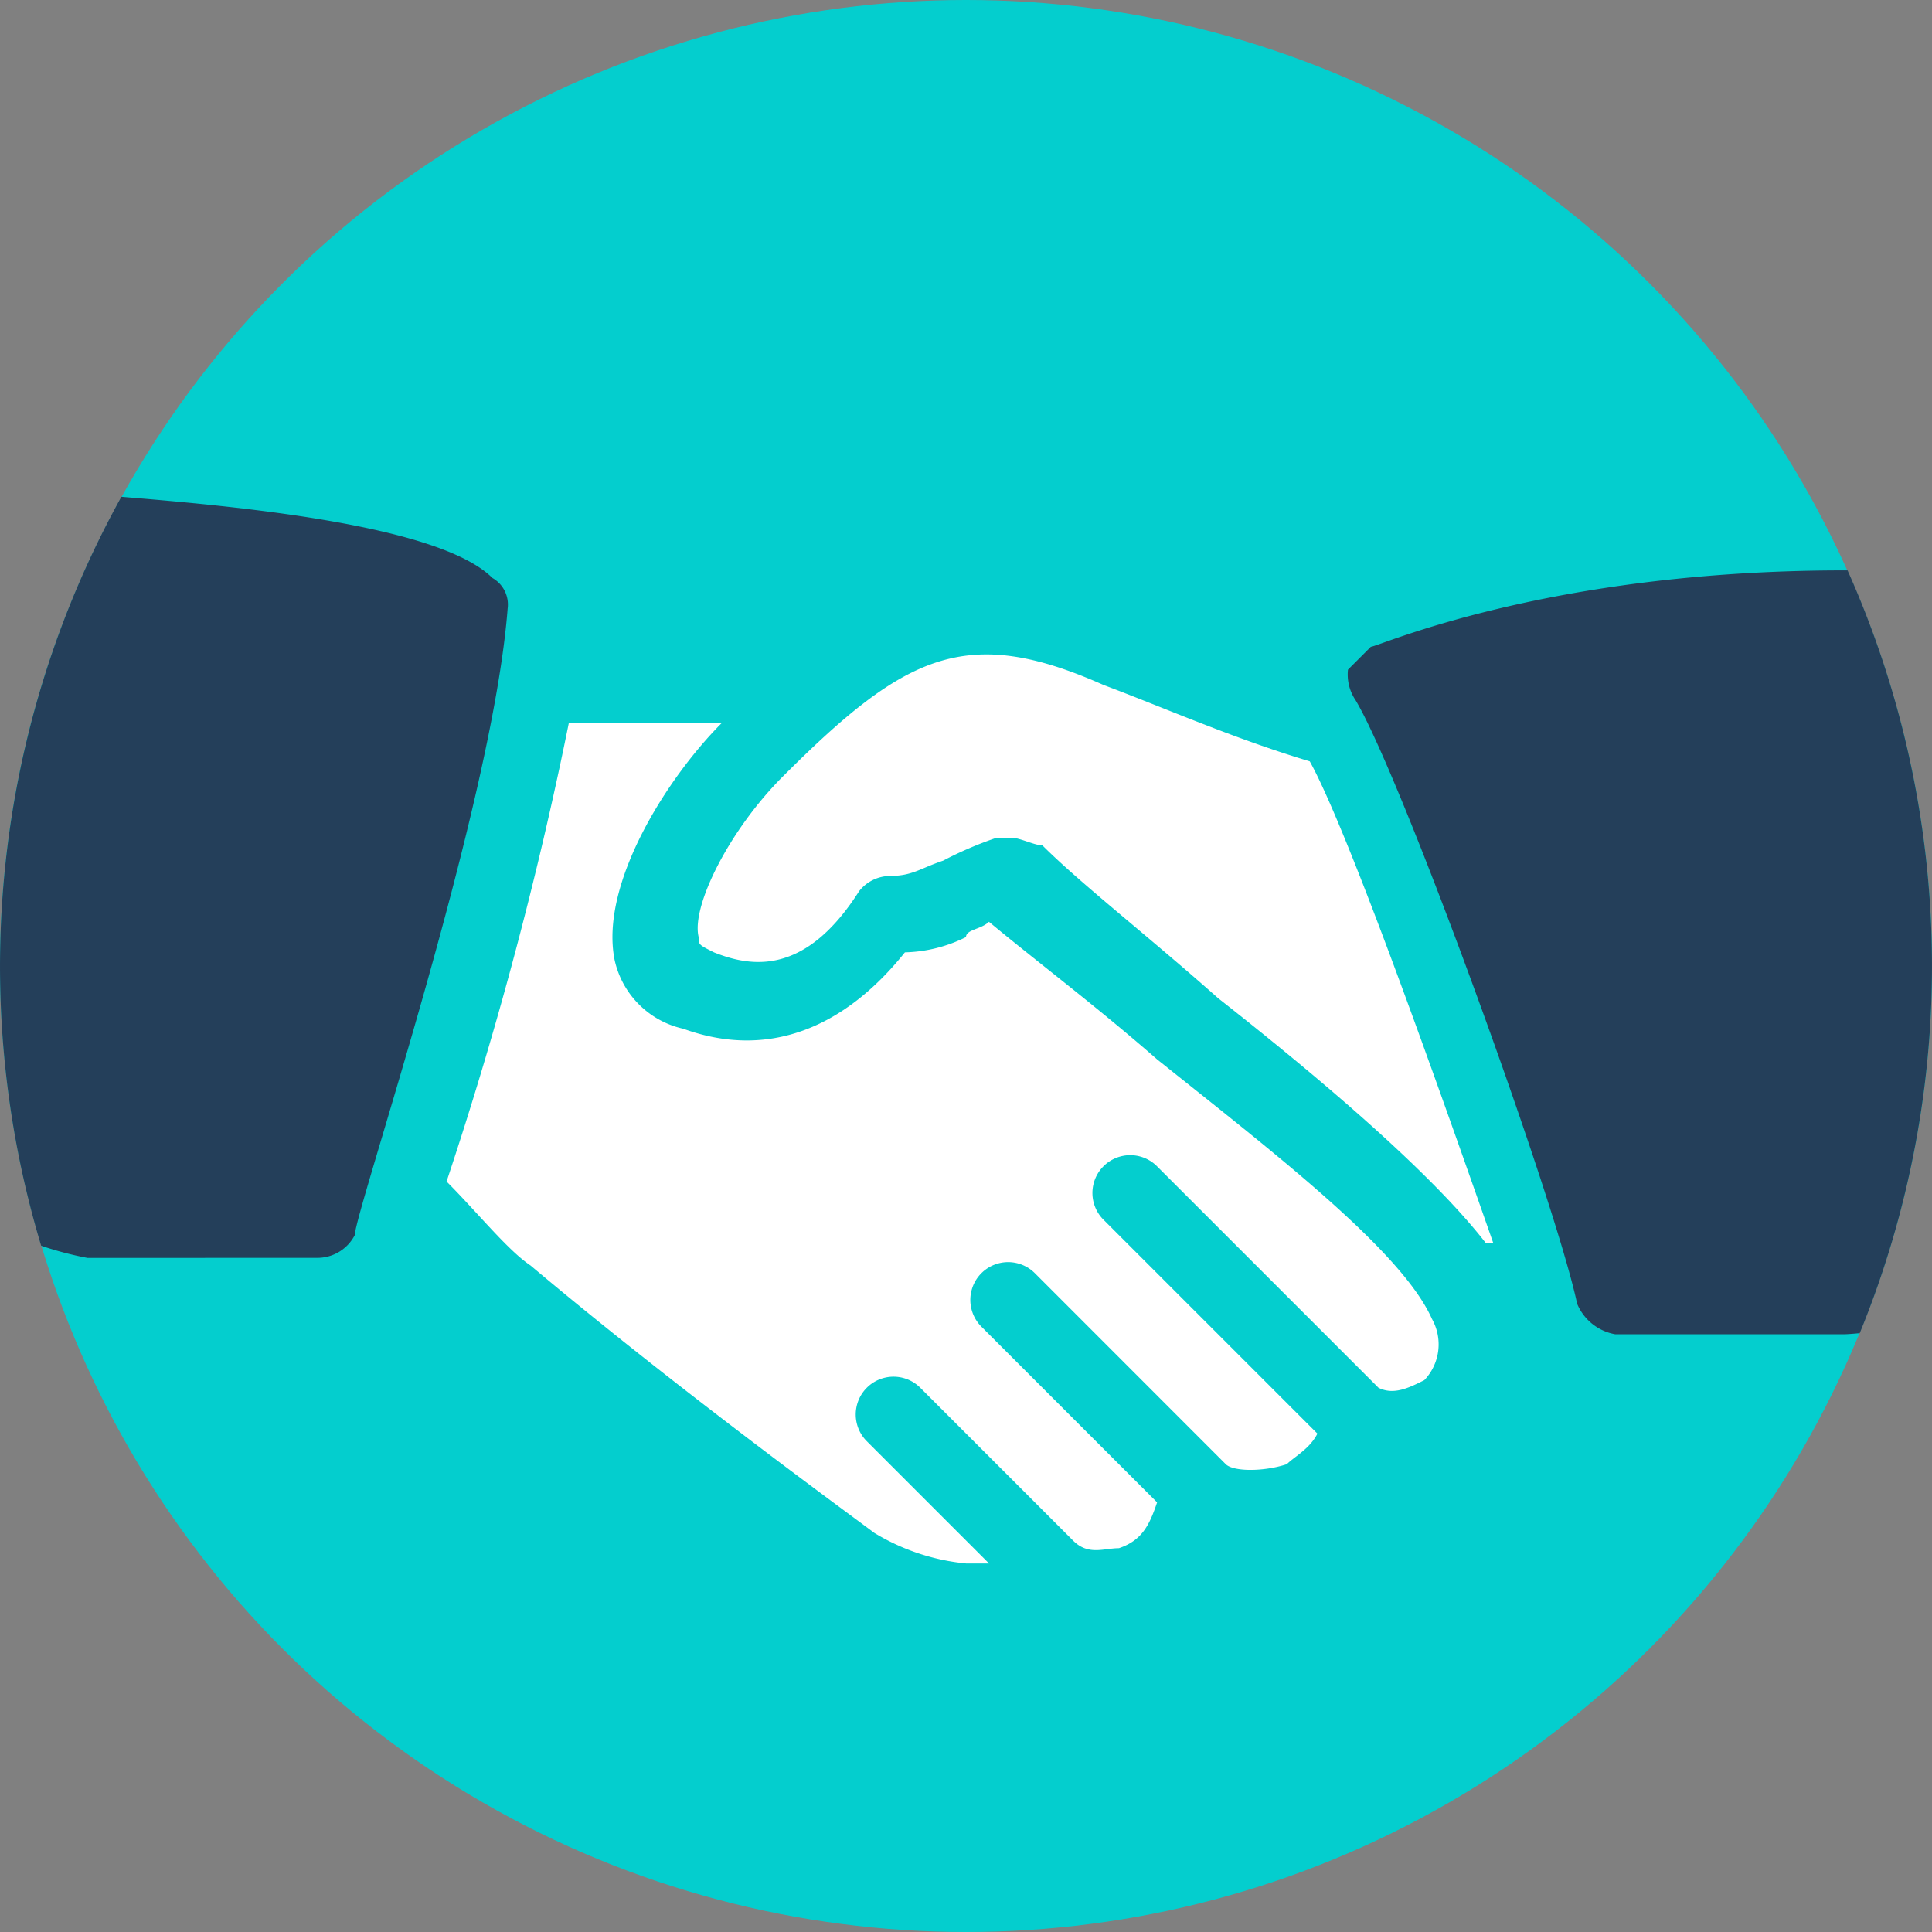 <svg xmlns="http://www.w3.org/2000/svg" width="111" height="111" viewBox="0 0 111 111">
  <rect x="0" y="0" width="111" height="111" fill="#808080" stroke="none"/>
  <g id="hand3" transform="translate(-631.999 -651.896)">
    <circle id="Ellipse_10" data-name="Ellipse 10" cx="55.5" cy="55.5" r="55.5" transform="translate(631.999 651.896)" fill="#04cece"/>
    <path id="Intersection_2" data-name="Intersection 2" d="M113.805,76.659a2.915,2.915,0,0,1-2.194-1.755c-1.317-6.144-10.1-30.284-12.728-34.673a2.638,2.638,0,0,1-.439-1.756l1.317-1.317c.439,0,10.094-4.388,27.211-4.388h.175a55.675,55.675,0,0,1,.7,43.825c-.432.04-.736.062-.877.062ZM26.027,72.272a19.446,19.446,0,0,1-2.663-.7,55.675,55.675,0,0,1,4.608-43.029c6.047.5,18.194,1.54,21.316,4.663a1.753,1.753,0,0,1,.877,1.756c-.877,11.411-8.778,34.673-8.778,35.989a2.414,2.414,0,0,1-2.194,1.317Z" transform="translate(611 651.896)" fill="#243f5a"/>
    <g id="Group_23" data-name="Group 23" transform="translate(672.083 689.495)">
      <g id="Group_19" data-name="Group 19">
        <path id="Path_51" data-name="Path 51" d="M216.228,157.611c-4.389-1.317-8.339-3.072-11.85-4.389-7.9-3.511-11.411-1.755-18.433,5.267-3.072,3.072-5.267,7.461-4.828,9.217,0,.439,0,.439.878.878,2.195.878,5.267,1.317,8.339-3.511a2.28,2.28,0,0,1,1.755-.878c1.317,0,1.755-.439,3.072-.878A21.4,21.4,0,0,1,198.234,162h.878c.439,0,1.317.439,1.755.439,2.195,2.195,6.145,5.267,10.095,8.778,6.145,4.828,12.289,10.095,15.361,14.045h.439C223.689,176.483,218.423,161.561,216.228,157.611Z" transform="translate(-181.061 -151.467)" fill="#fff"/>
      </g>
    </g>
    <g id="Group_24" data-name="Group 24" transform="translate(657.656 693.445)">
      <g id="Group_23-2" data-name="Group 23" transform="translate(0 0)">
        <path id="Path_53" data-name="Path 53" d="M167.55,204.9c-1.755-3.95-9.217-9.655-15.8-14.922-3.511-3.072-7.022-5.706-9.655-7.9-.439.439-1.317.439-1.317.878a8.269,8.269,0,0,1-3.511.878c-3.511,4.389-7.9,6.144-12.728,4.389a5.188,5.188,0,0,1-3.95-3.95c-.878-4.389,3.072-10.533,6.145-13.605h-8.778A223.769,223.769,0,0,1,110.934,197c1.755,1.755,3.511,3.95,4.828,4.828,8.339,7.022,17.994,14.044,19.75,15.361a12.475,12.475,0,0,0,5.267,1.755H142.1l-7.022-7.022a2.172,2.172,0,0,1,3.072-3.072l8.778,8.778c.878.878,1.755.439,2.633.439,1.317-.439,1.755-1.317,2.195-2.633l-10.094-10.094a2.172,2.172,0,0,1,3.072-3.072L155.7,213.239c.439.439,2.195.439,3.511,0,.439-.439,1.317-.878,1.755-1.755l-12.289-12.289a2.172,2.172,0,1,1,3.072-3.072l12.728,12.728c.878.439,1.755,0,2.633-.439A2.98,2.98,0,0,0,167.55,204.9Z" transform="translate(-110.934 -170.667)" fill="#fff"/>
      </g>
    </g>
  </g>
</svg>

